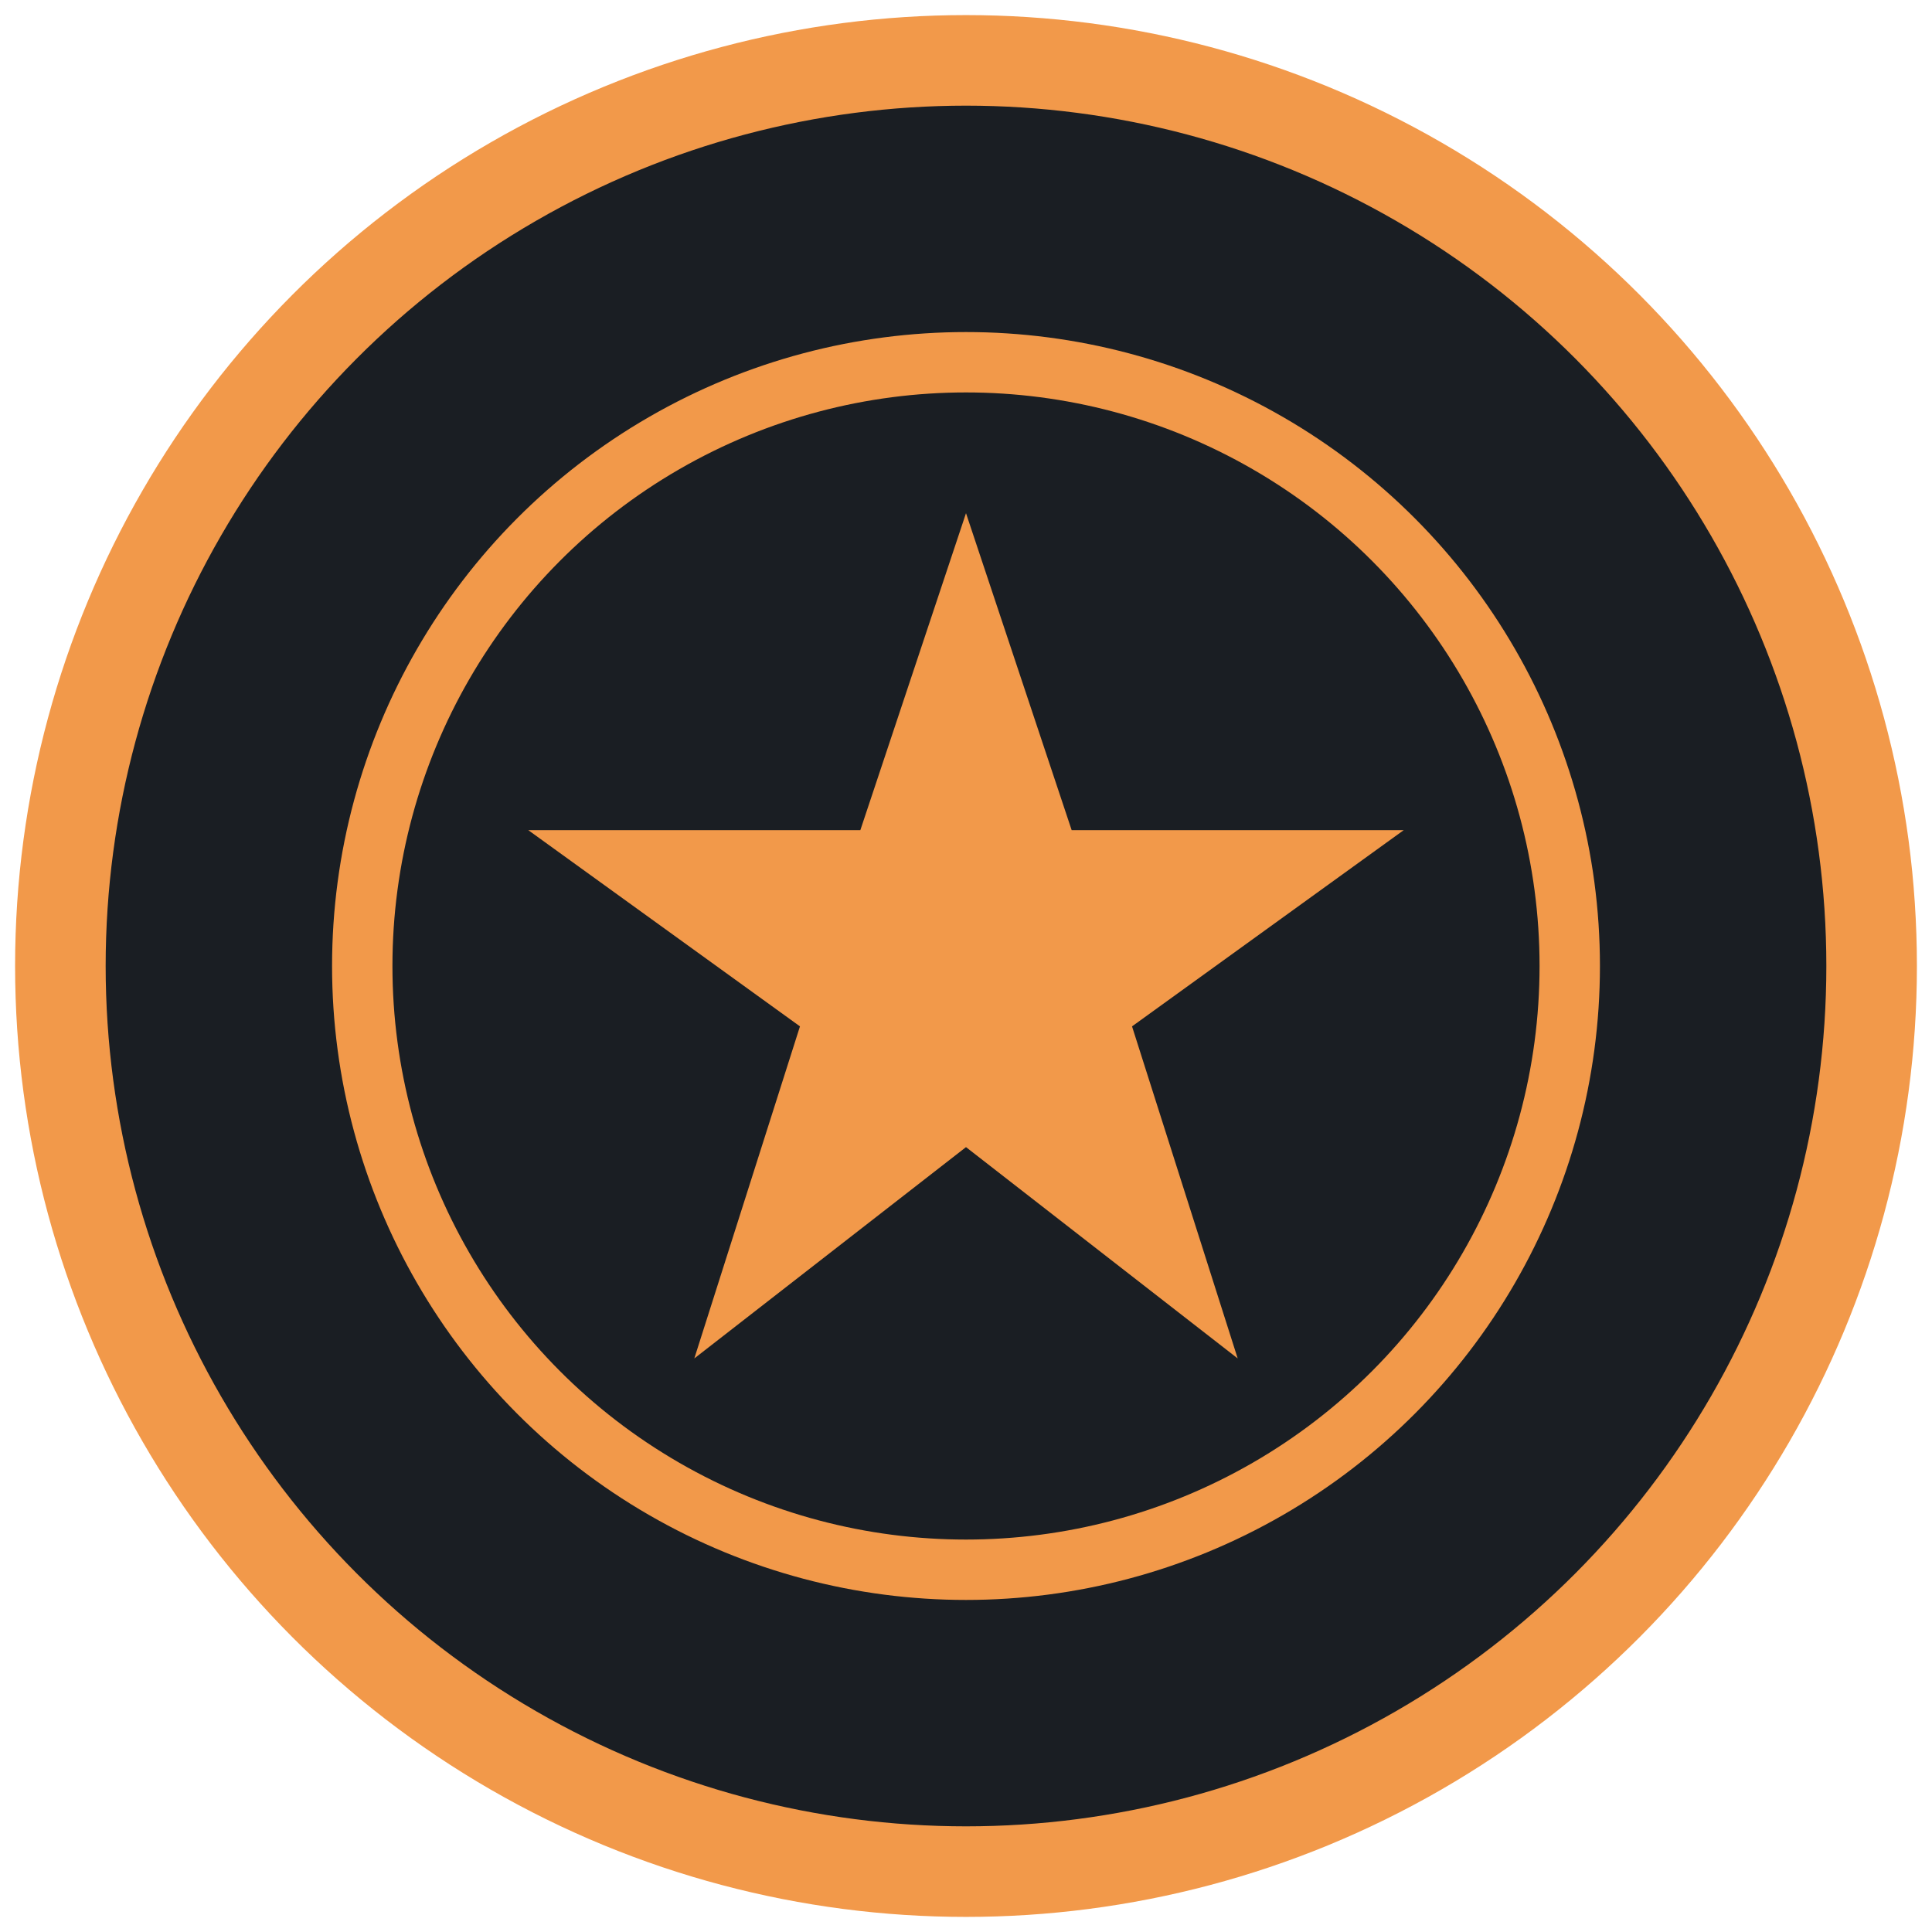 <svg xmlns="http://www.w3.org/2000/svg" width="64" height="64" viewBox="0 0 64 64" fill="none">
  <circle cx="32" cy="32" r="30" fill="#1A1E23" stroke="#F2994A" stroke-width="3"/>
  <circle cx="32" cy="32" r="20" fill="#1A1E23" stroke="#F2994A" stroke-width="2"/>
  <path d="M32 17L35.5 27.5H46.5L37.5 34L41 45L32 38L23 45L26.5 34L17.5 27.5H28.5L32 17Z" fill="#F2994A"/>
</svg> 